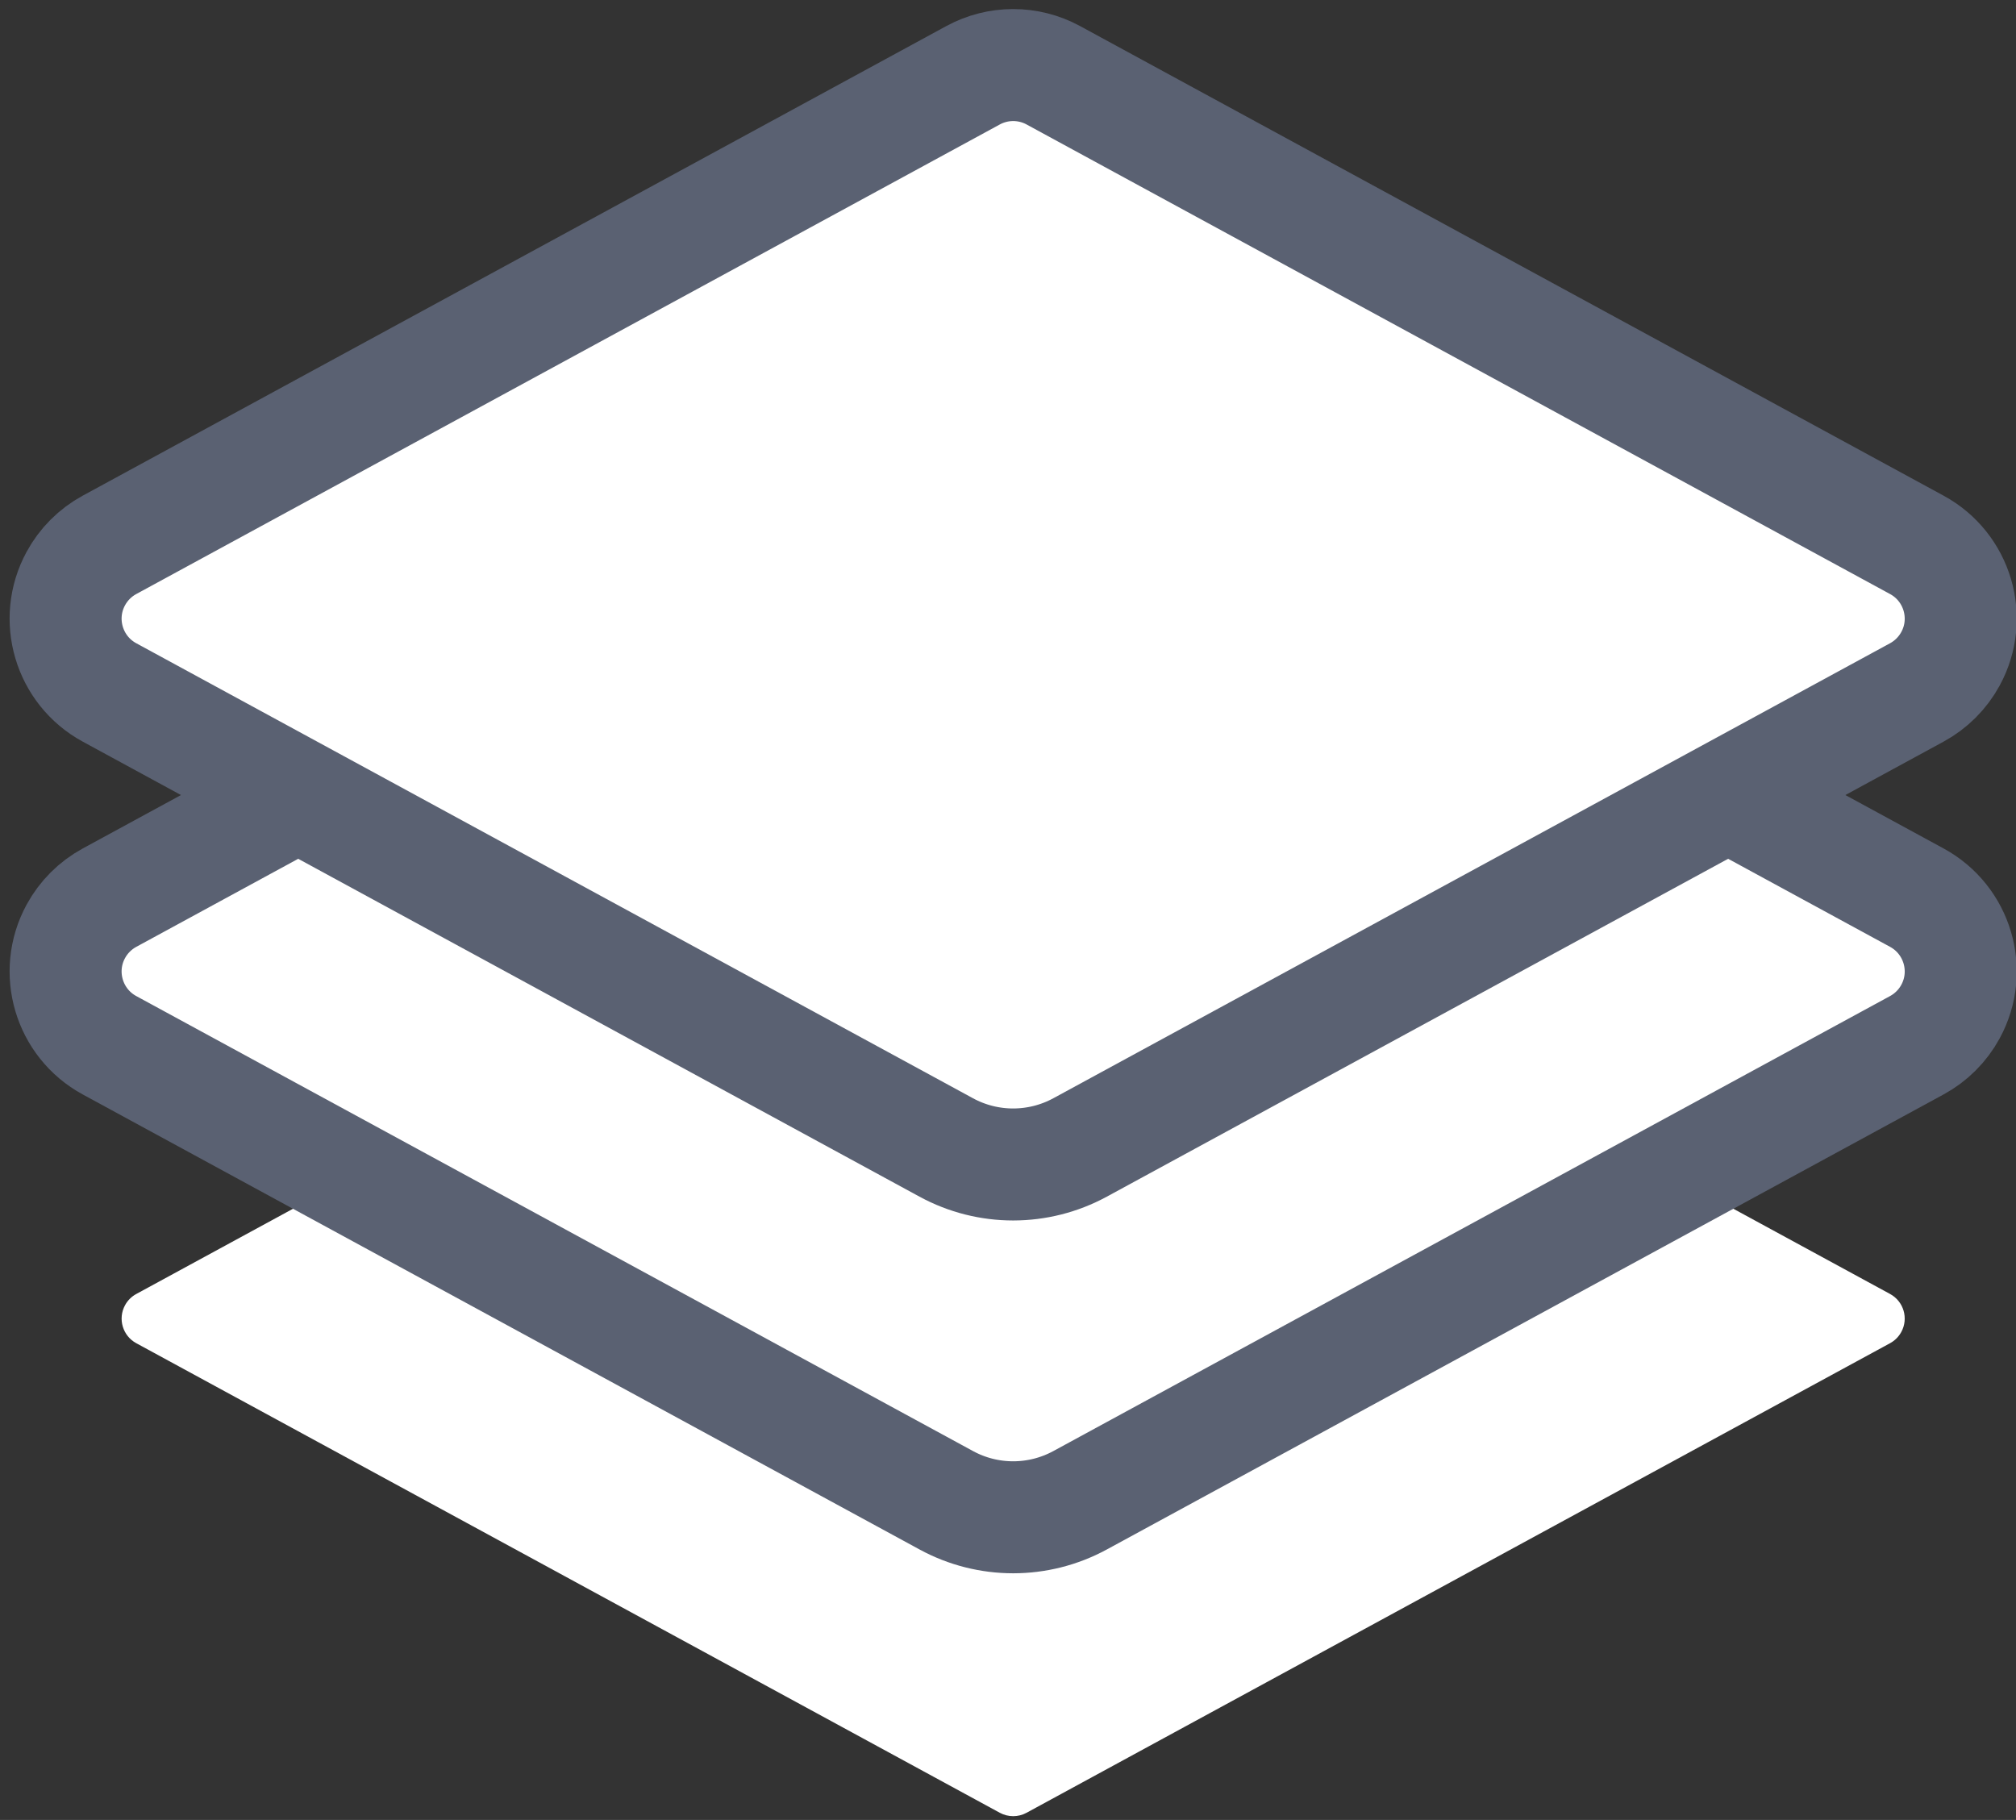 <?xml version="1.0" encoding="UTF-8"?>
<svg width="72px" height="65px" viewBox="0 0 72 65" version="1.1" xmlns="http://www.w3.org/2000/svg" xmlns:xlink="http://www.w3.org/1999/xlink">
    <rect x="0" y="0" width="72" height="65" fill="#333333" stroke="none"/>
    <!-- Generator: Sketch 52.6 (67491) - http://www.bohemiancoding.com/sketch -->
    <title>Fab</title>
    <desc>Created with Sketch.</desc>
    <g id="Page-1" stroke="none" stroke-width="1" fill="none" fill-rule="evenodd">
        <g id="Apex" transform="translate(-87, -921)" fill="#FFFFFF" fill-rule="nonzero">
            <g id="What-we-do" transform="translate(0, 812)">
                <g id="Services" transform="translate(68, 31.446)">
                    <g id="Fabrication" transform="translate(0, 66)">
                        <g id="Fab" transform="translate(22.131, 0.053)">
                            <path d="M21.954,45.469 L54.578,35.828 C55.108,35.672 55.664,35.974 55.82,36.504 C55.875,36.689 55.875,36.886 55.82,37.071 L45.872,70.737 C45.776,71.063 45.521,71.317 45.196,71.413 L11.529,81.362 C11,81.518 10.443,81.216 10.287,80.686 C10.232,80.501 10.232,80.304 10.287,80.119 L19.927,47.496 C20.216,46.52 20.979,45.757 21.954,45.469 Z" id="Rectangle" transform="translate(33.054, 58.595) rotate(-315) translate(-33.054, -58.595) "></path>
                            <path d="M20.344,31.461 L54.011,21.512 C55.6,21.043 57.269,21.95 57.738,23.539 C57.902,24.094 57.902,24.685 57.738,25.239 L48.098,57.863 C47.617,59.489 46.346,60.761 44.72,61.241 L12.096,70.882 C10.507,71.351 8.838,70.444 8.369,68.855 C8.205,68.3 8.205,67.709 8.369,67.154 L18.318,33.488 C18.606,32.512 19.369,31.749 20.344,31.461 Z" id="Rectangle-Copy" stroke="#5A6172" stroke-width="4" transform="translate(33.054, 46.197) rotate(-315) translate(-33.054, -46.197) "></path>
                            <path d="M20.344,18.86 L54.011,8.912 C55.6,8.442 57.269,9.349 57.738,10.938 C57.902,11.493 57.902,12.084 57.738,12.639 L48.098,45.262 C47.617,46.888 46.346,48.16 44.72,48.641 L12.096,58.281 C10.507,58.75 8.838,57.843 8.369,56.254 C8.205,55.699 8.205,55.109 8.369,54.554 L18.318,20.887 C18.606,19.911 19.369,19.148 20.344,18.86 Z" id="Rectangle-Copy-2" stroke="#5A6172" stroke-width="4" transform="translate(33.054, 33.596) rotate(-315) translate(-33.054, -33.596) "></path>
                        </g>
                    </g>
                </g>
            </g>
        </g>
    </g>
</svg>